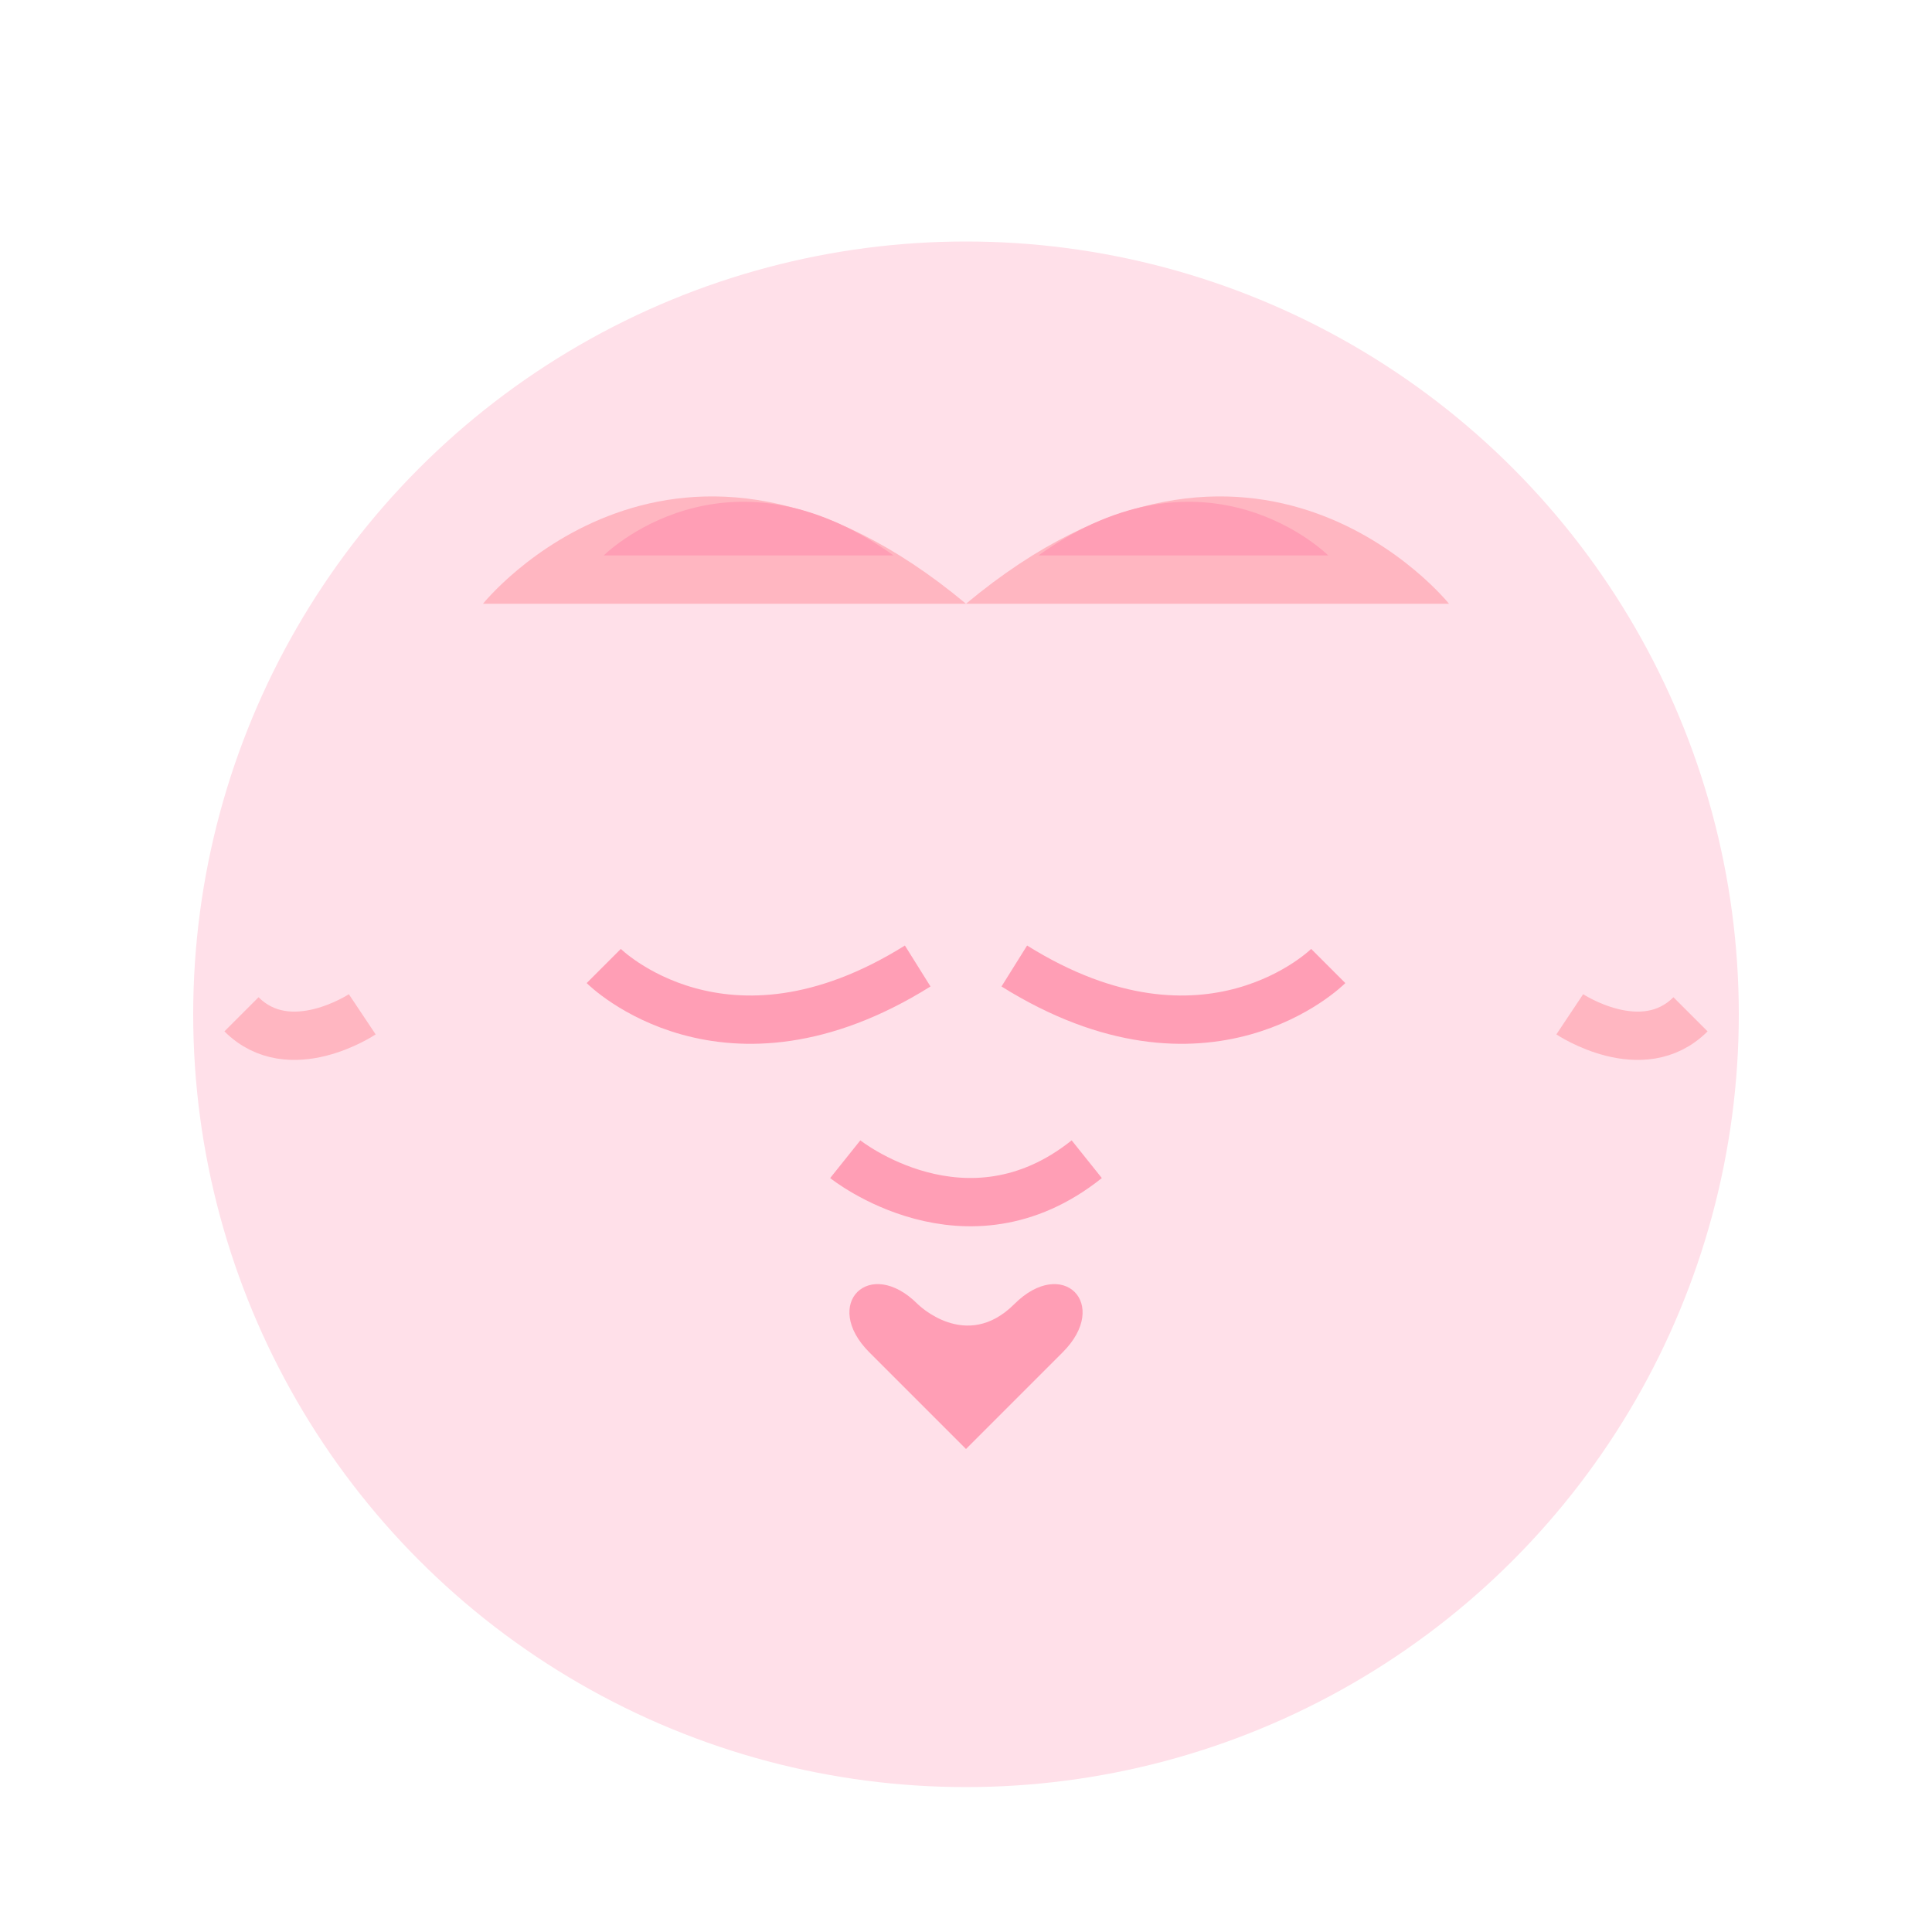 <svg width="80" height="80" viewBox="0 0 80 80" xmlns="http://www.w3.org/2000/svg">
    <!-- Cat face background -->
    <circle cx="40" cy="42" r="32" fill="#FFE0E9"/>
    
    <!-- Ears -->
    <path d="M20 25C20 25 28 15 40 25" fill="#FFB6C1"/>
    <path d="M60 25C60 25 52 15 40 25" fill="#FFB6C1"/>
    
    <!-- Inner ears -->
    <path d="M25 23C25 23 30 18 37 23" fill="#FF9EB5"/>
    <path d="M55 23C55 23 50 18 43 23" fill="#FF9EB5"/>
    
    <!-- Happy closed eyes -->
    <path d="M25 40C25 40 30 45 38 40" stroke="#FF9EB5" stroke-width="2" fill="none"/>
    <path d="M55 40C55 40 50 45 42 40" stroke="#FF9EB5" stroke-width="2" fill="none"/>
    
    <!-- Smiling mouth -->
    <path d="M35 48C35 48 40 52 45 48" stroke="#FF9EB5" stroke-width="2" fill="none"/>
    
    <!-- Purr vibration lines -->
    <path d="M15 42C15 42 12 44 10 42" stroke="#FFB6C1" stroke-width="2" fill="none">
        <animate attributeName="d" dur="1s" repeatCount="indefinite"
            values="M15 42C15 42 12 44 10 42;M15 42C15 42 12 40 10 42;M15 42C15 42 12 44 10 42"/>
    </path>
    <path d="M65 42C65 42 68 44 70 42" stroke="#FFB6C1" stroke-width="2" fill="none">
        <animate attributeName="d" dur="1s" repeatCount="indefinite"
            values="M65 42C65 42 68 44 70 42;M65 42C65 42 68 40 70 42;M65 42C65 42 68 44 70 42"/>
    </path>
    
    <!-- Small heart -->
    <path d="M38 54C38 54 40 56 42 54C44 52 46 54 44 56C44 56 40 60 40 60C40 60 36 56 36 56C34 54 36 52 38 54" fill="#FF9EB5">
        <animate attributeName="transform" dur="1s" repeatCount="indefinite"
            values="scale(1);scale(1.1);scale(1)" additive="sum"/>
    </path>
</svg>